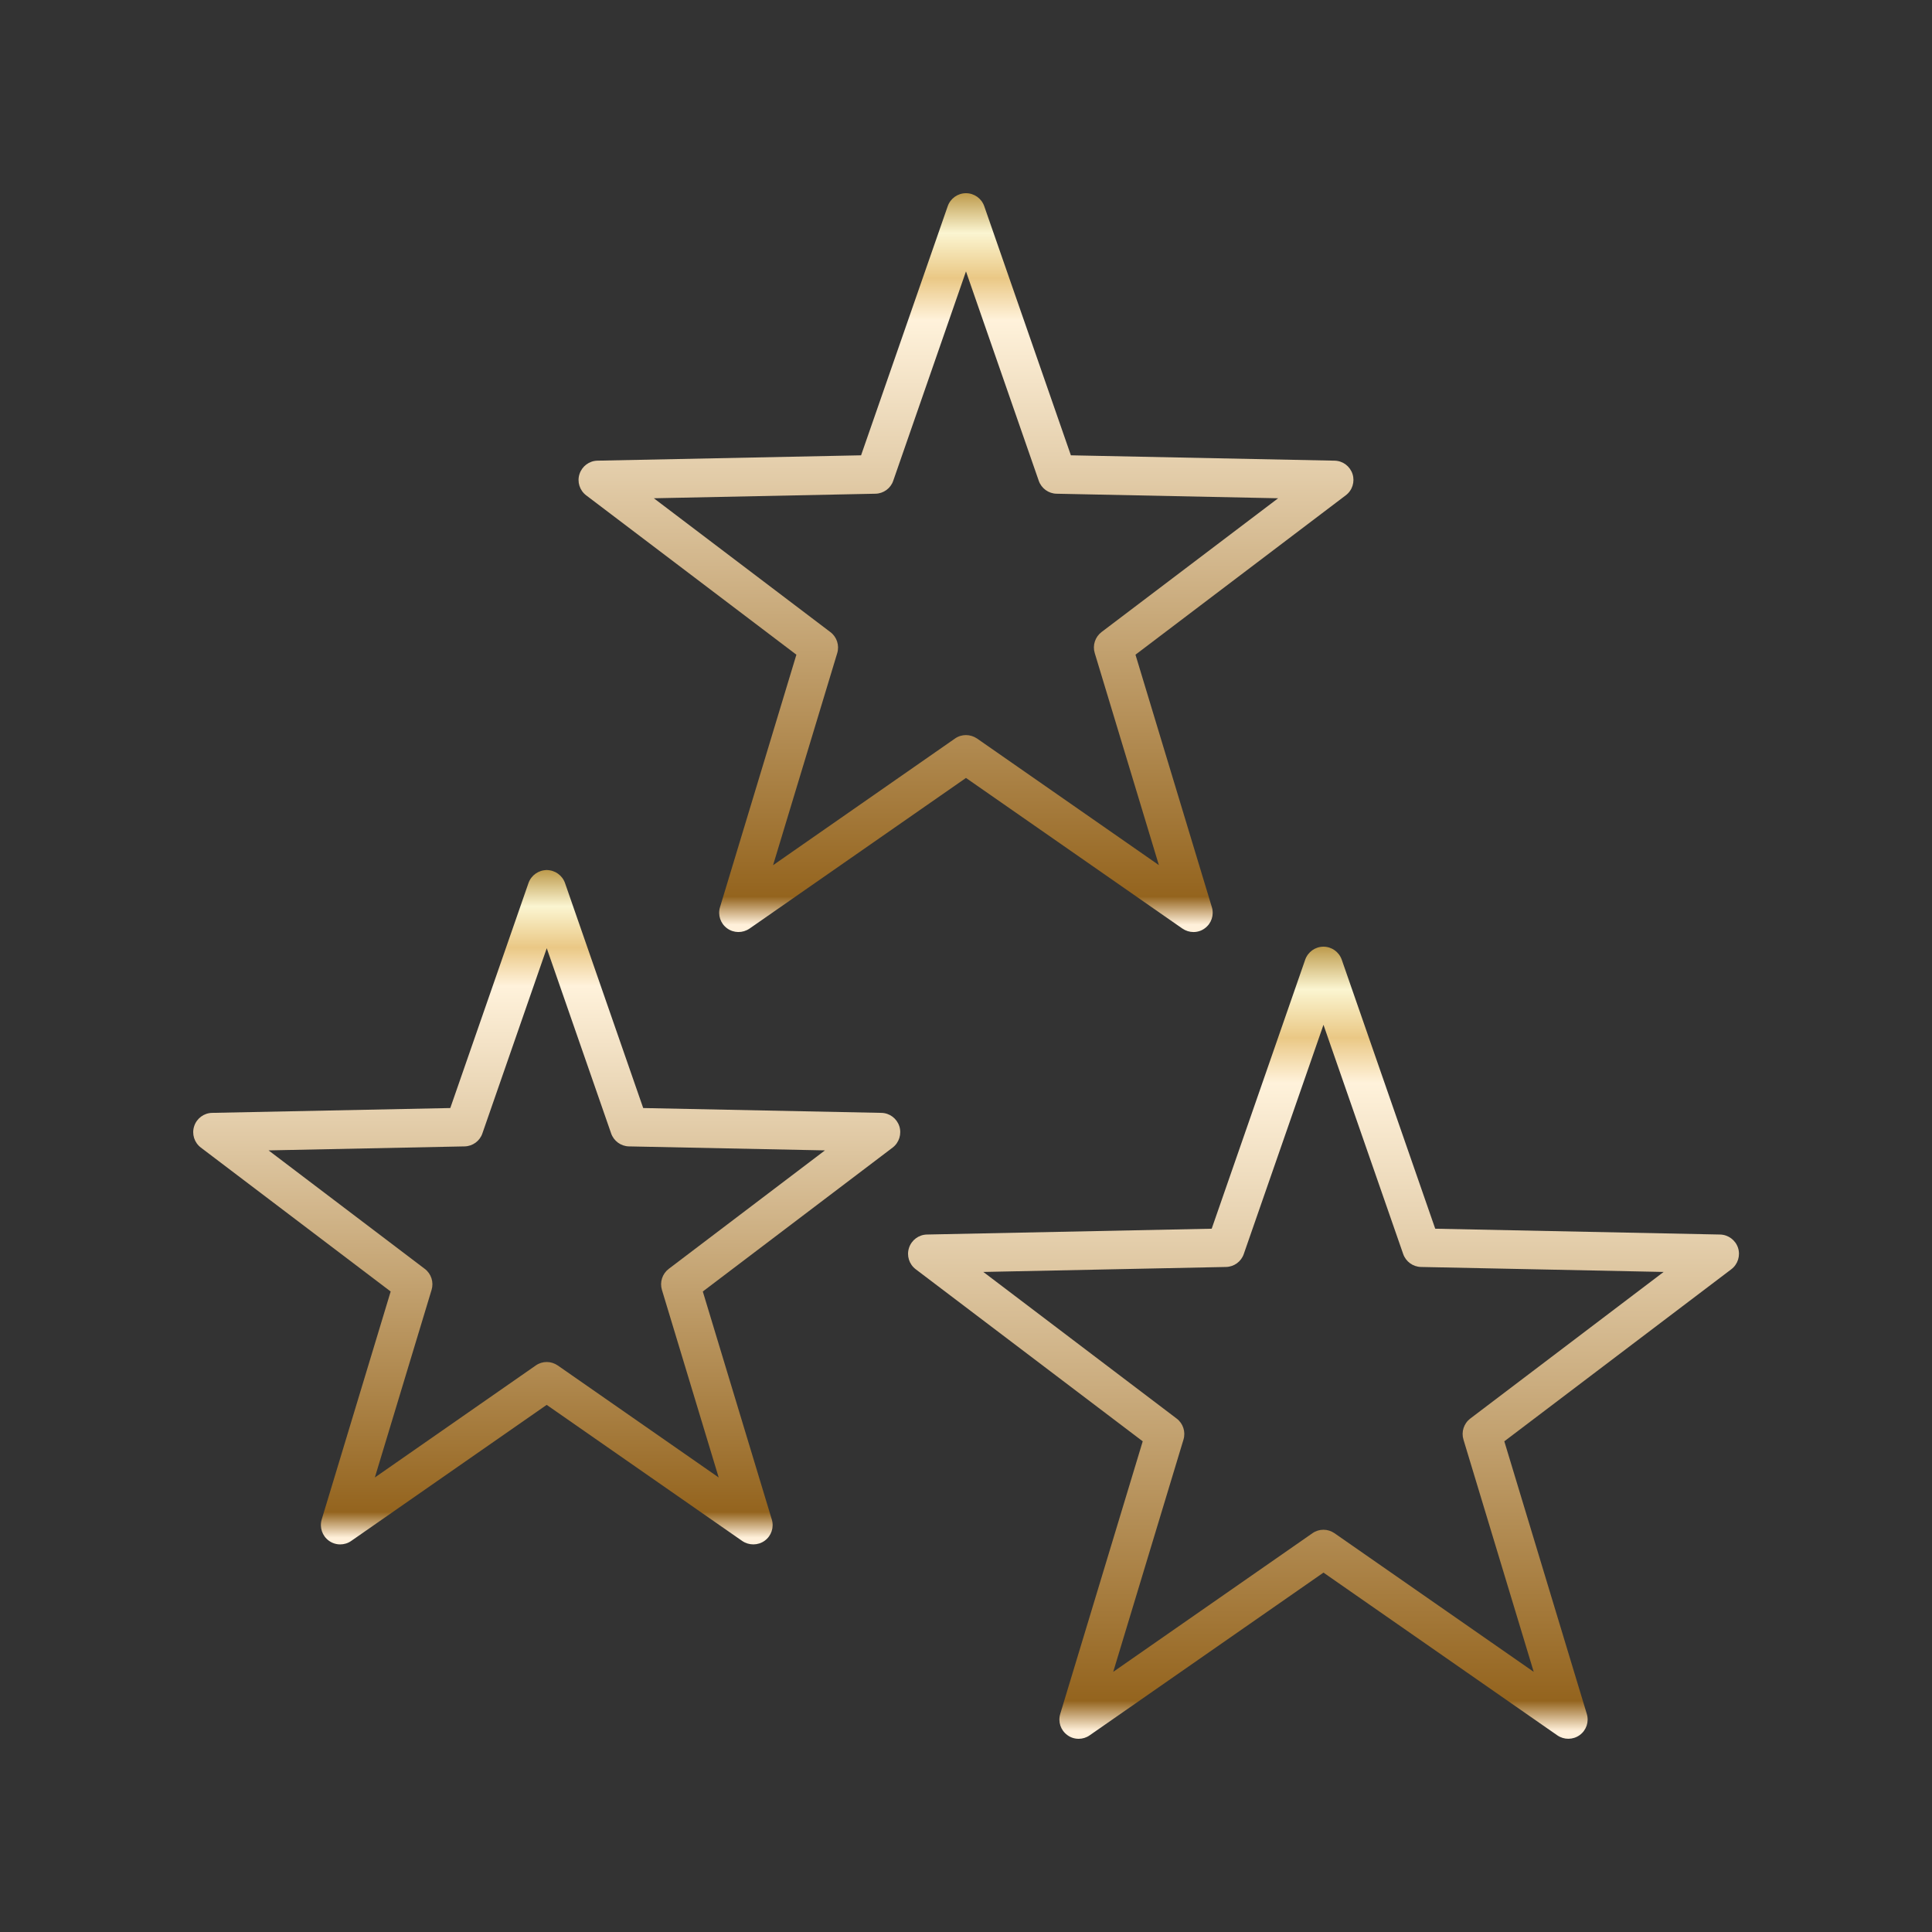 <?xml version="1.0" encoding="UTF-8"?> <svg xmlns="http://www.w3.org/2000/svg" width="100" height="100" viewBox="0 0 100 100" fill="none"><rect x="0" y="0" width="100" height="100" fill="#333333" stroke="none"/><path d="M70.007 24.536C69.874 24.129 69.503 23.852 69.077 23.844L55.429 23.567L50.944 10.672C50.804 10.27 50.425 10 49.999 10C49.573 10 49.194 10.27 49.054 10.672L44.569 23.567L30.924 23.844C30.499 23.852 30.128 24.129 29.995 24.536C29.862 24.942 30.003 25.383 30.343 25.641L41.221 33.887L37.268 46.953C37.143 47.359 37.292 47.801 37.636 48.051C37.979 48.301 38.444 48.305 38.796 48.063L49.999 40.266L61.202 48.063C61.374 48.18 61.573 48.242 61.772 48.242C61.979 48.242 62.186 48.18 62.358 48.051C62.702 47.801 62.85 47.359 62.725 46.953L58.772 33.887L69.651 25.641C69.999 25.383 70.135 24.938 70.007 24.536ZM57.015 32.715C56.683 32.969 56.542 33.403 56.663 33.801L59.983 44.778L50.569 38.224C50.397 38.11 50.198 38.048 49.999 38.048C49.8 38.048 49.6 38.106 49.429 38.227L40.014 44.782L43.335 33.805C43.456 33.407 43.315 32.969 42.983 32.719L33.843 25.79L45.312 25.555C45.73 25.547 46.101 25.278 46.234 24.883L49.999 14.047L53.765 24.883C53.901 25.278 54.273 25.547 54.687 25.555L66.156 25.79L57.015 32.715Z" fill="url(#paint0_linear_3578_3263)"></path><path d="M89.025 63.899L74.287 63.598L69.448 49.672C69.307 49.27 68.928 49 68.502 49C68.076 49 67.698 49.27 67.557 49.672L62.717 63.598L47.979 63.899C47.553 63.907 47.182 64.184 47.05 64.59C46.917 64.996 47.057 65.438 47.397 65.696L59.147 74.602L54.878 88.711C54.753 89.117 54.901 89.558 55.245 89.808C55.417 89.937 55.624 90 55.831 90C56.03 90 56.229 89.941 56.401 89.82L68.503 81.398L80.605 89.82C80.953 90.062 81.418 90.058 81.765 89.808C82.109 89.558 82.257 89.117 82.132 88.711L77.863 74.602L89.613 65.696C89.953 65.438 90.09 64.992 89.961 64.59C89.828 64.184 89.453 63.907 89.027 63.899L89.025 63.899ZM76.099 73.426C75.767 73.68 75.627 74.114 75.748 74.512L79.385 86.535L69.073 79.359C68.901 79.242 68.701 79.179 68.502 79.179C68.303 79.179 68.104 79.238 67.932 79.359L57.62 86.535L61.257 74.512C61.378 74.113 61.237 73.676 60.905 73.426L50.897 65.836L63.456 65.578C63.874 65.57 64.245 65.301 64.378 64.906L68.503 53.044L72.628 64.906C72.765 65.301 73.136 65.57 73.55 65.578L86.109 65.836L76.099 73.426Z" fill="url(#paint1_linear_3578_3263)"></path><path d="M17.022 79.747C17.198 79.876 17.405 79.938 17.608 79.938C17.807 79.938 18.007 79.88 18.178 79.759L28.296 72.716L38.416 79.759C38.768 80.001 39.237 79.997 39.581 79.747C39.924 79.497 40.073 79.055 39.948 78.649L36.377 66.848L46.202 59.399C46.541 59.141 46.678 58.696 46.549 58.293C46.416 57.887 46.045 57.61 45.62 57.602L33.292 57.352L29.245 45.707C29.104 45.305 28.725 45.035 28.299 45.035C27.874 45.035 27.495 45.305 27.354 45.707L23.307 57.352L10.979 57.602C10.553 57.61 10.182 57.887 10.05 58.293C9.917 58.7 10.057 59.141 10.397 59.399L20.221 66.848L16.651 78.649C16.53 79.055 16.678 79.497 17.022 79.747ZM22.339 66.763C22.46 66.364 22.319 65.927 21.987 65.677L13.901 59.544L24.046 59.337C24.464 59.329 24.835 59.06 24.968 58.665L28.3 49.079L31.632 58.665C31.769 59.06 32.14 59.329 32.554 59.337L42.699 59.544L34.613 65.677C34.281 65.931 34.14 66.364 34.261 66.763L37.199 76.474L28.871 70.677C28.699 70.56 28.5 70.497 28.3 70.497C28.101 70.497 27.902 70.556 27.73 70.677L19.402 76.474L22.339 66.763Z" fill="url(#paint2_linear_3578_3263)"></path><defs><linearGradient id="paint0_linear_3578_3263" x1="63.448" y1="48.242" x2="63.448" y2="10" gradientUnits="userSpaceOnUse"><stop offset="0.01" stop-color="#FFF0DA"></stop><stop offset="0.048" stop-color="#94641E"></stop><stop offset="0.828" stop-color="#FFF2DB"></stop><stop offset="0.885" stop-color="#EAC885"></stop><stop offset="0.946" stop-color="#FBF5D1"></stop><stop offset="1" stop-color="#BD9A4B"></stop><stop offset="1" stop-color="#ECD8A3"></stop></linearGradient><linearGradient id="paint1_linear_3578_3263" x1="82.925" y1="90" x2="82.925" y2="49" gradientUnits="userSpaceOnUse"><stop offset="0.01" stop-color="#FFF0DA"></stop><stop offset="0.048" stop-color="#94641E"></stop><stop offset="0.828" stop-color="#FFF2DB"></stop><stop offset="0.885" stop-color="#EAC885"></stop><stop offset="0.946" stop-color="#FBF5D1"></stop><stop offset="1" stop-color="#BD9A4B"></stop><stop offset="1" stop-color="#ECD8A3"></stop></linearGradient><linearGradient id="paint2_linear_3578_3263" x1="40.569" y1="79.938" x2="40.569" y2="45.035" gradientUnits="userSpaceOnUse"><stop offset="0.01" stop-color="#FFF0DA"></stop><stop offset="0.048" stop-color="#94641E"></stop><stop offset="0.828" stop-color="#FFF2DB"></stop><stop offset="0.885" stop-color="#EAC885"></stop><stop offset="0.946" stop-color="#FBF5D1"></stop><stop offset="1" stop-color="#BD9A4B"></stop><stop offset="1" stop-color="#ECD8A3"></stop></linearGradient></defs></svg> 